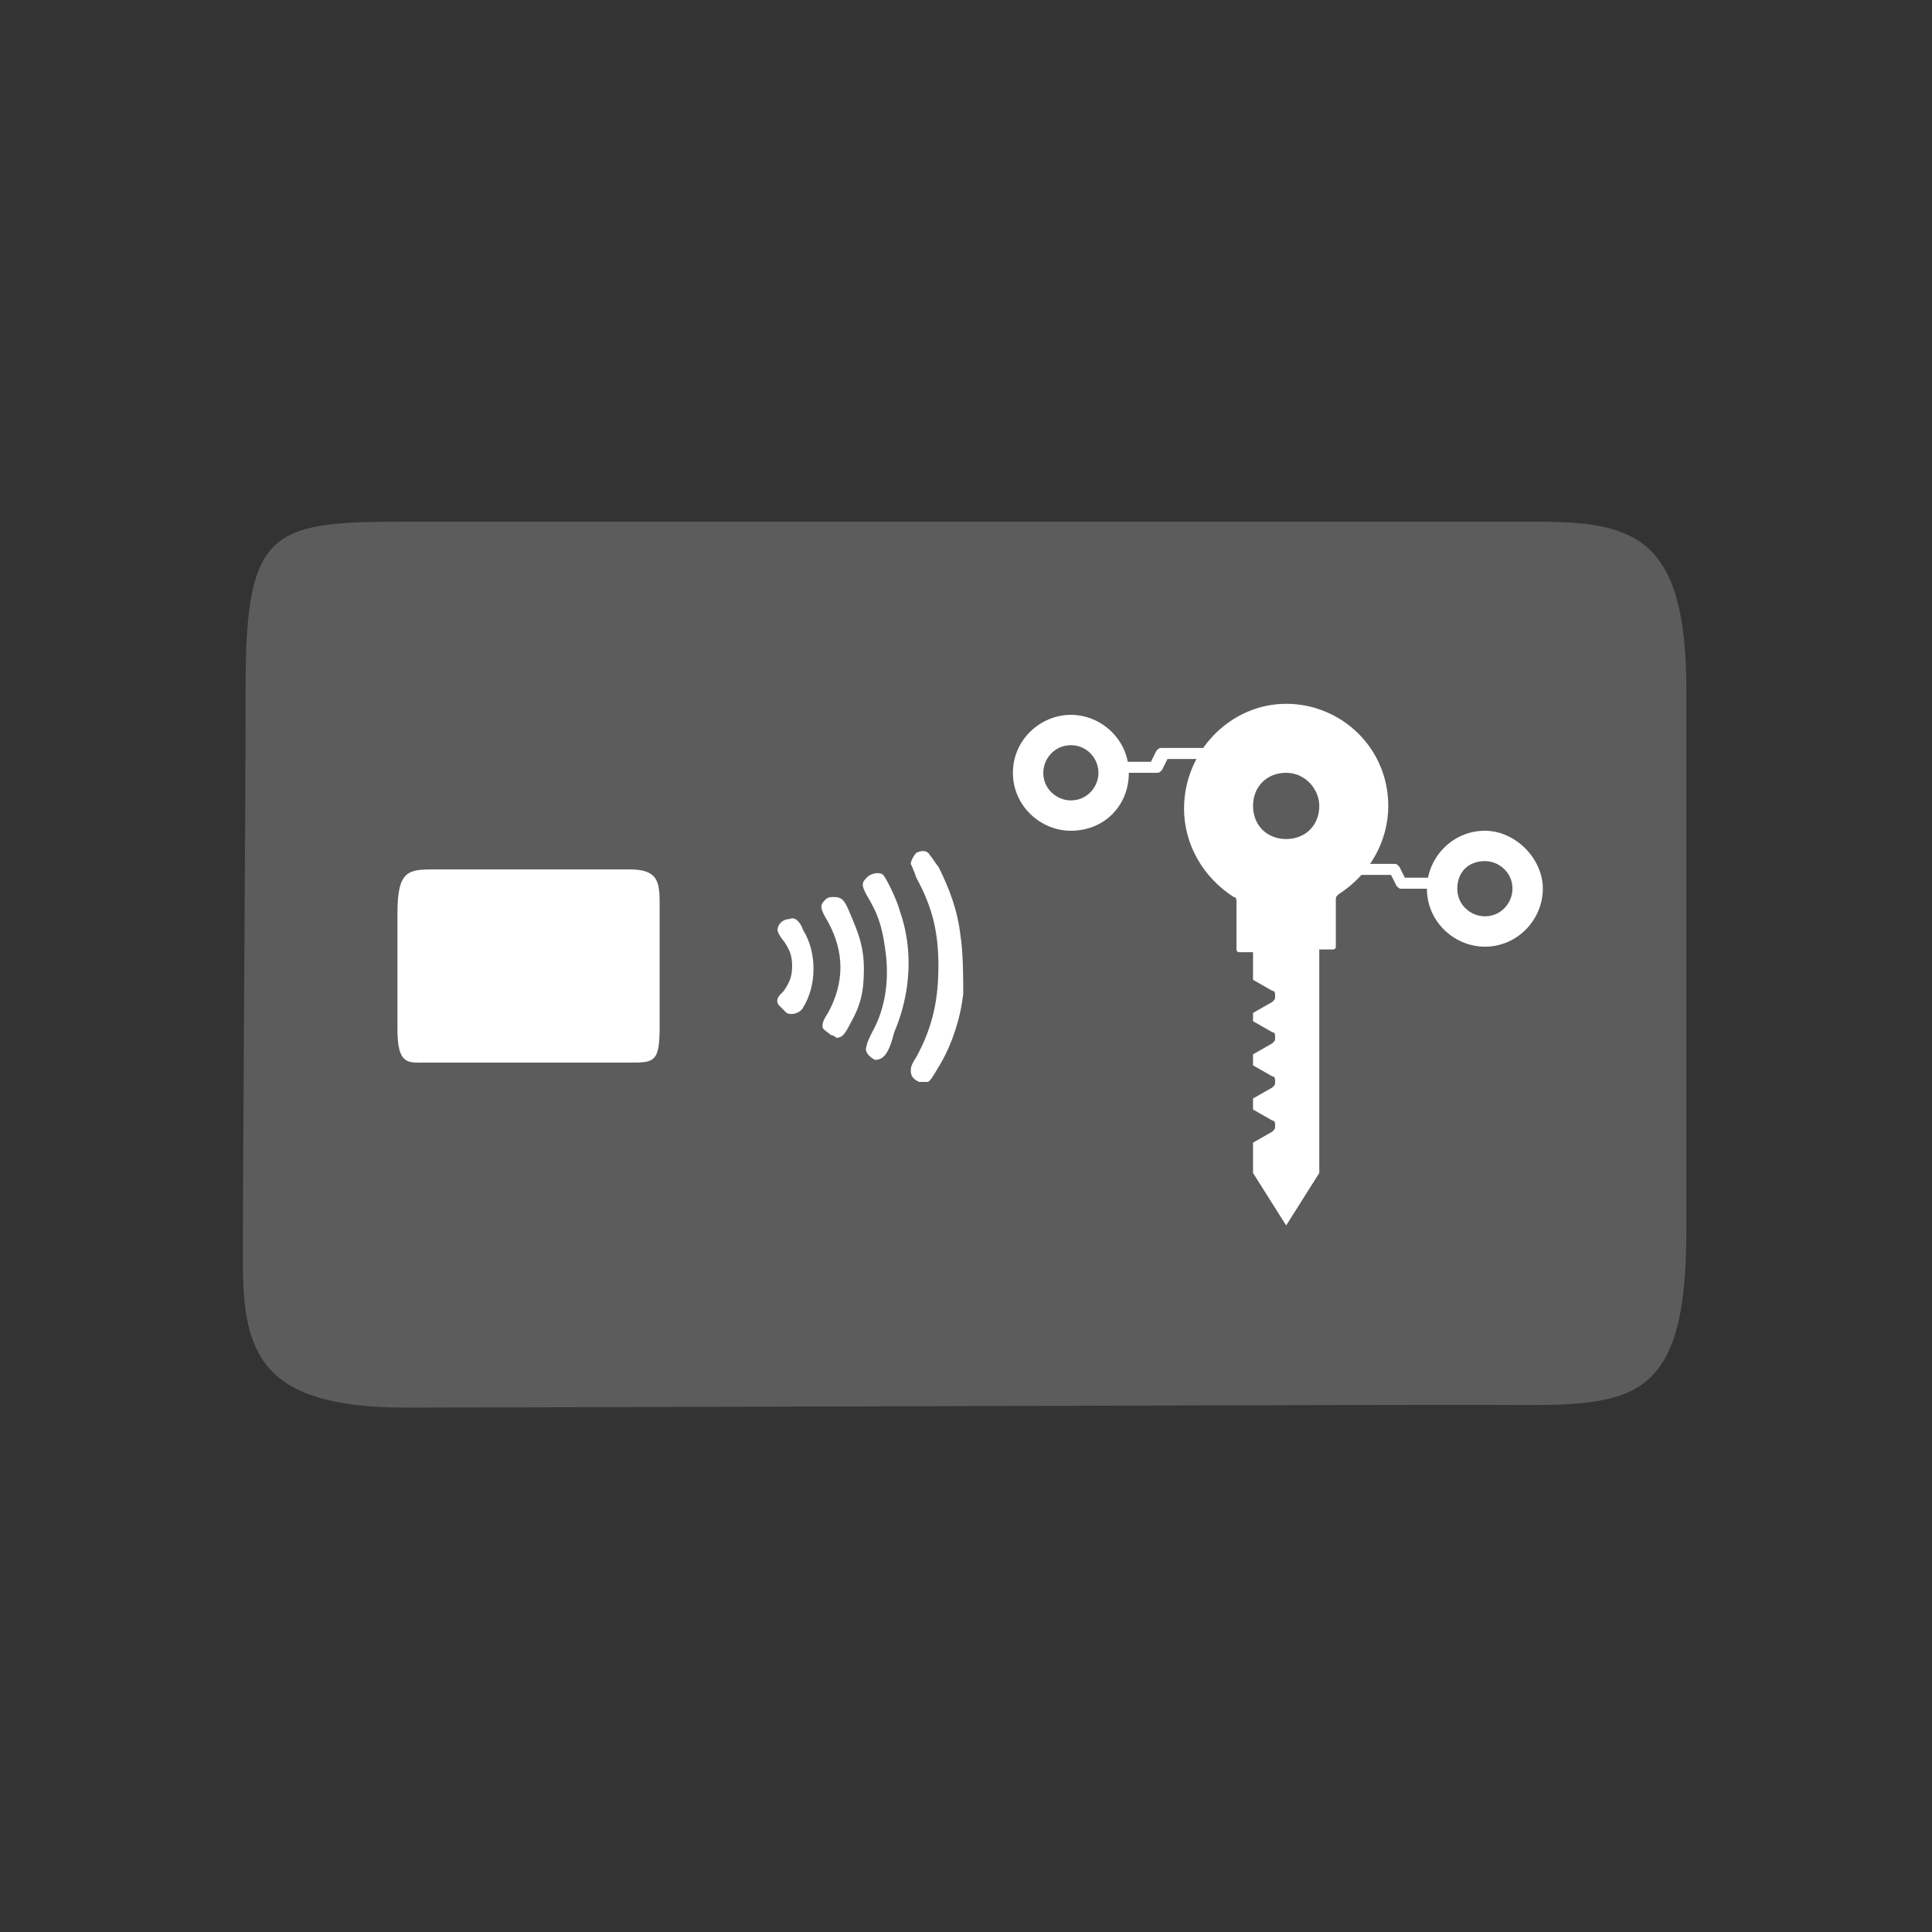 <?xml version="1.0" encoding="utf-8"?>
<!-- Generator: Adobe Illustrator 27.0.0, SVG Export Plug-In . SVG Version: 6.00 Build 0)  -->
<svg version="1.1" id="Layer_1" xmlns="http://www.w3.org/2000/svg" xmlns:xlink="http://www.w3.org/1999/xlink" x="0px" y="0px"
	 viewBox="0 0 70 70" style="enable-background:new 0 0 70 70;" xml:space="preserve">
<rect x="0" y="0" width="70" height="70" fill="#333333" stroke="none"/>
<style type="text/css">
	.st0{fill:#5C5C5D;}
	.st1{fill:#FFFFFF;}
	.st2{fill-rule:evenodd;clip-rule:evenodd;fill:#FFFFFF;}
</style>
<path class="st0" d="M8.9,24.8c0-5.7,1-5.9,5.9-5.9c4.5,0,37.3,0,40.8,0c3.6,0,5.5,0.5,5.5,6.1s0,14.6,0,19.6c0,6.8-2.3,6.3-7.7,6.3
	c-5.9,0-33.4,0.1-38.7,0.1s-5.9-2-5.9-5.3C8.8,41.1,8.9,29.6,8.9,24.8z"/>
<path class="st1" d="M23.9,37.2c0,1.3-0.2,1.3-1.1,1.3c-0.8,0-6.8,0-7.4,0s-1,0.1-1-1.2c0-1.3,0-2.6,0-4.2s0.4-1.6,1.4-1.6
	c1.1,0,6.1,0,7,0c1,0,1.1,0.4,1.1,1.2C23.9,33.6,23.9,36.2,23.9,37.2z"/>
<g>
	<path class="st1" d="M33.3,39.2c-0.2-0.1-0.3-0.2-0.3-0.4c0-0.1,0-0.2,0.2-0.5c0.6-1.1,0.8-2.1,0.8-3.3c0-1.2-0.2-2.1-0.8-3.2
		c-0.1-0.3-0.2-0.5-0.2-0.5c0-0.1,0.1-0.3,0.2-0.4c0.2-0.1,0.4-0.1,0.5,0.1c0.1,0.1,0.2,0.3,0.3,0.4c0.4,0.8,0.7,1.6,0.8,2.5
		c0.1,0.6,0.1,1.6,0.1,2.1c-0.1,0.9-0.4,1.8-0.8,2.5c-0.3,0.5-0.4,0.7-0.5,0.7c0,0-0.1,0-0.1,0C33.5,39.2,33.4,39.2,33.3,39.2
		L33.3,39.2z"/>
	<path class="st1" d="M31.7,38.4c-0.2-0.1-0.4-0.3-0.3-0.5c0-0.1,0.1-0.3,0.2-0.5c0.5-0.9,0.6-1.9,0.5-2.8c-0.1-0.8-0.2-1.3-0.6-2
		c-0.3-0.5-0.3-0.6-0.1-0.8s0.5-0.2,0.6-0.1c0.1,0.1,0.5,0.9,0.6,1.3c0.5,1.4,0.4,3-0.2,4.4C32.2,38.2,32,38.4,31.7,38.4z"/>
	<path class="st1" d="M30.1,37.5c-0.1-0.1-0.3-0.2-0.3-0.3c0-0.1,0-0.2,0.2-0.5c0.6-1.1,0.6-2.2,0-3.3c-0.3-0.5-0.3-0.6-0.1-0.8
		c0.1-0.1,0.2-0.1,0.3-0.1c0.3,0,0.4,0.1,0.6,0.6c0.3,0.7,0.5,1.2,0.5,2c0,0.8-0.1,1.3-0.5,2c-0.2,0.4-0.3,0.5-0.5,0.5
		C30.2,37.5,30.1,37.5,30.1,37.5L30.1,37.5z"/>
	<path class="st1" d="M28.5,36.7c-0.1-0.1-0.2-0.2-0.3-0.3c-0.1-0.2,0-0.3,0.2-0.5c0.2-0.3,0.3-0.5,0.3-0.9c0-0.4-0.1-0.6-0.3-0.9
		c-0.1-0.1-0.2-0.3-0.2-0.3c-0.1-0.2,0.1-0.5,0.4-0.5c0.2-0.1,0.4,0.1,0.5,0.4c0.5,0.8,0.5,2,0,2.8C29,36.7,28.7,36.8,28.5,36.7
		L28.5,36.7z"/>
</g>
<g>
	<g>
		<g>
			<path id="_360098032" class="st2" d="M52.2,32c0,0.1-0.1,0.2-0.2,0.2h-1.2c-0.1,0-0.1,0-0.2-0.1l-0.2-0.4h-1.8
				c-0.1,0-0.2-0.1-0.2-0.2c0-0.1,0.1-0.2,0.2-0.2h1.9c0.1,0,0.1,0,0.2,0.1l0.2,0.4H52C52.1,31.8,52.2,31.9,52.2,32L52.2,32z"/>
		</g>
		<g>
			<path id="_360079168" class="st2" d="M55.9,32.2c0,1.1-0.9,2.1-2.1,2.1c-1.1,0-2.1-0.9-2.1-2.1c0-1.1,0.9-2.1,2.1-2.1
				C54.9,30.1,55.9,31.1,55.9,32.2z M52.8,32.2c0,0.6,0.5,1,1,1c0.6,0,1-0.5,1-1c0-0.6-0.5-1-1-1C53.2,31.2,52.8,31.6,52.8,32.2z"/>
		</g>
	</g>
	<path class="st1" d="M42.9,29.3c0,1.3,0.7,2.5,1.8,3.2c0.1,0,0.1,0.1,0.1,0.2l0,1.7c0,0.1,0.1,0.1,0.1,0.1h0.5v1l0.7,0.4
		c0.1,0,0.1,0.1,0.1,0.2c0,0.1,0,0.1-0.1,0.2l-0.7,0.4V37l0.7,0.4c0.1,0,0.1,0.1,0.1,0.2c0,0.1,0,0.1-0.1,0.2l-0.7,0.4v0.4l0.7,0.4
		c0.1,0,0.1,0.1,0.1,0.2c0,0.1,0,0.1-0.1,0.2l-0.7,0.4v0.4l0.7,0.4c0.1,0,0.1,0.1,0.1,0.2s0,0.1-0.1,0.2l-0.7,0.4v1.1l1.2,1.9
		l1.2-1.9v-8.1h0.5c0.1,0,0.1-0.1,0.1-0.1v-1.7c0-0.1,0-0.1,0.1-0.2c1.1-0.7,1.8-1.9,1.8-3.2c0-2.1-1.7-3.7-3.7-3.7
		S42.9,27.2,42.9,29.3z M47.8,29.2c0,0.7-0.5,1.2-1.2,1.2c-0.7,0-1.2-0.5-1.2-1.2c0-0.7,0.5-1.2,1.2-1.2S47.8,28.6,47.8,29.2z"/>
	<g>
		<g>
			<path id="_360098032_00000161627929368898140300000016003598121458616242_" class="st2" d="M40.5,27.8c0,0.1,0.1,0.2,0.2,0.2h1.2
				c0.1,0,0.1,0,0.2-0.1l0.2-0.4H44c0.1,0,0.2-0.1,0.2-0.2c0-0.1-0.1-0.2-0.2-0.2h-1.9c-0.1,0-0.1,0-0.2,0.1l-0.2,0.4h-1.1
				C40.6,27.6,40.5,27.7,40.5,27.8L40.5,27.8z"/>
		</g>
		<g>
			<path id="_360079168_00000121263294097813627850000017463796415801978753_" class="st2" d="M38.8,25.9c1.1,0,2.1,0.9,2.1,2.1
				s-0.9,2.1-2.1,2.1c-1.1,0-2.1-0.9-2.1-2.1S37.7,25.9,38.8,25.9z M38.8,27c-0.6,0-1,0.5-1,1c0,0.6,0.5,1,1,1c0.6,0,1-0.5,1-1
				S39.4,27,38.8,27z"/>
		</g>
	</g>
</g>
</svg>
